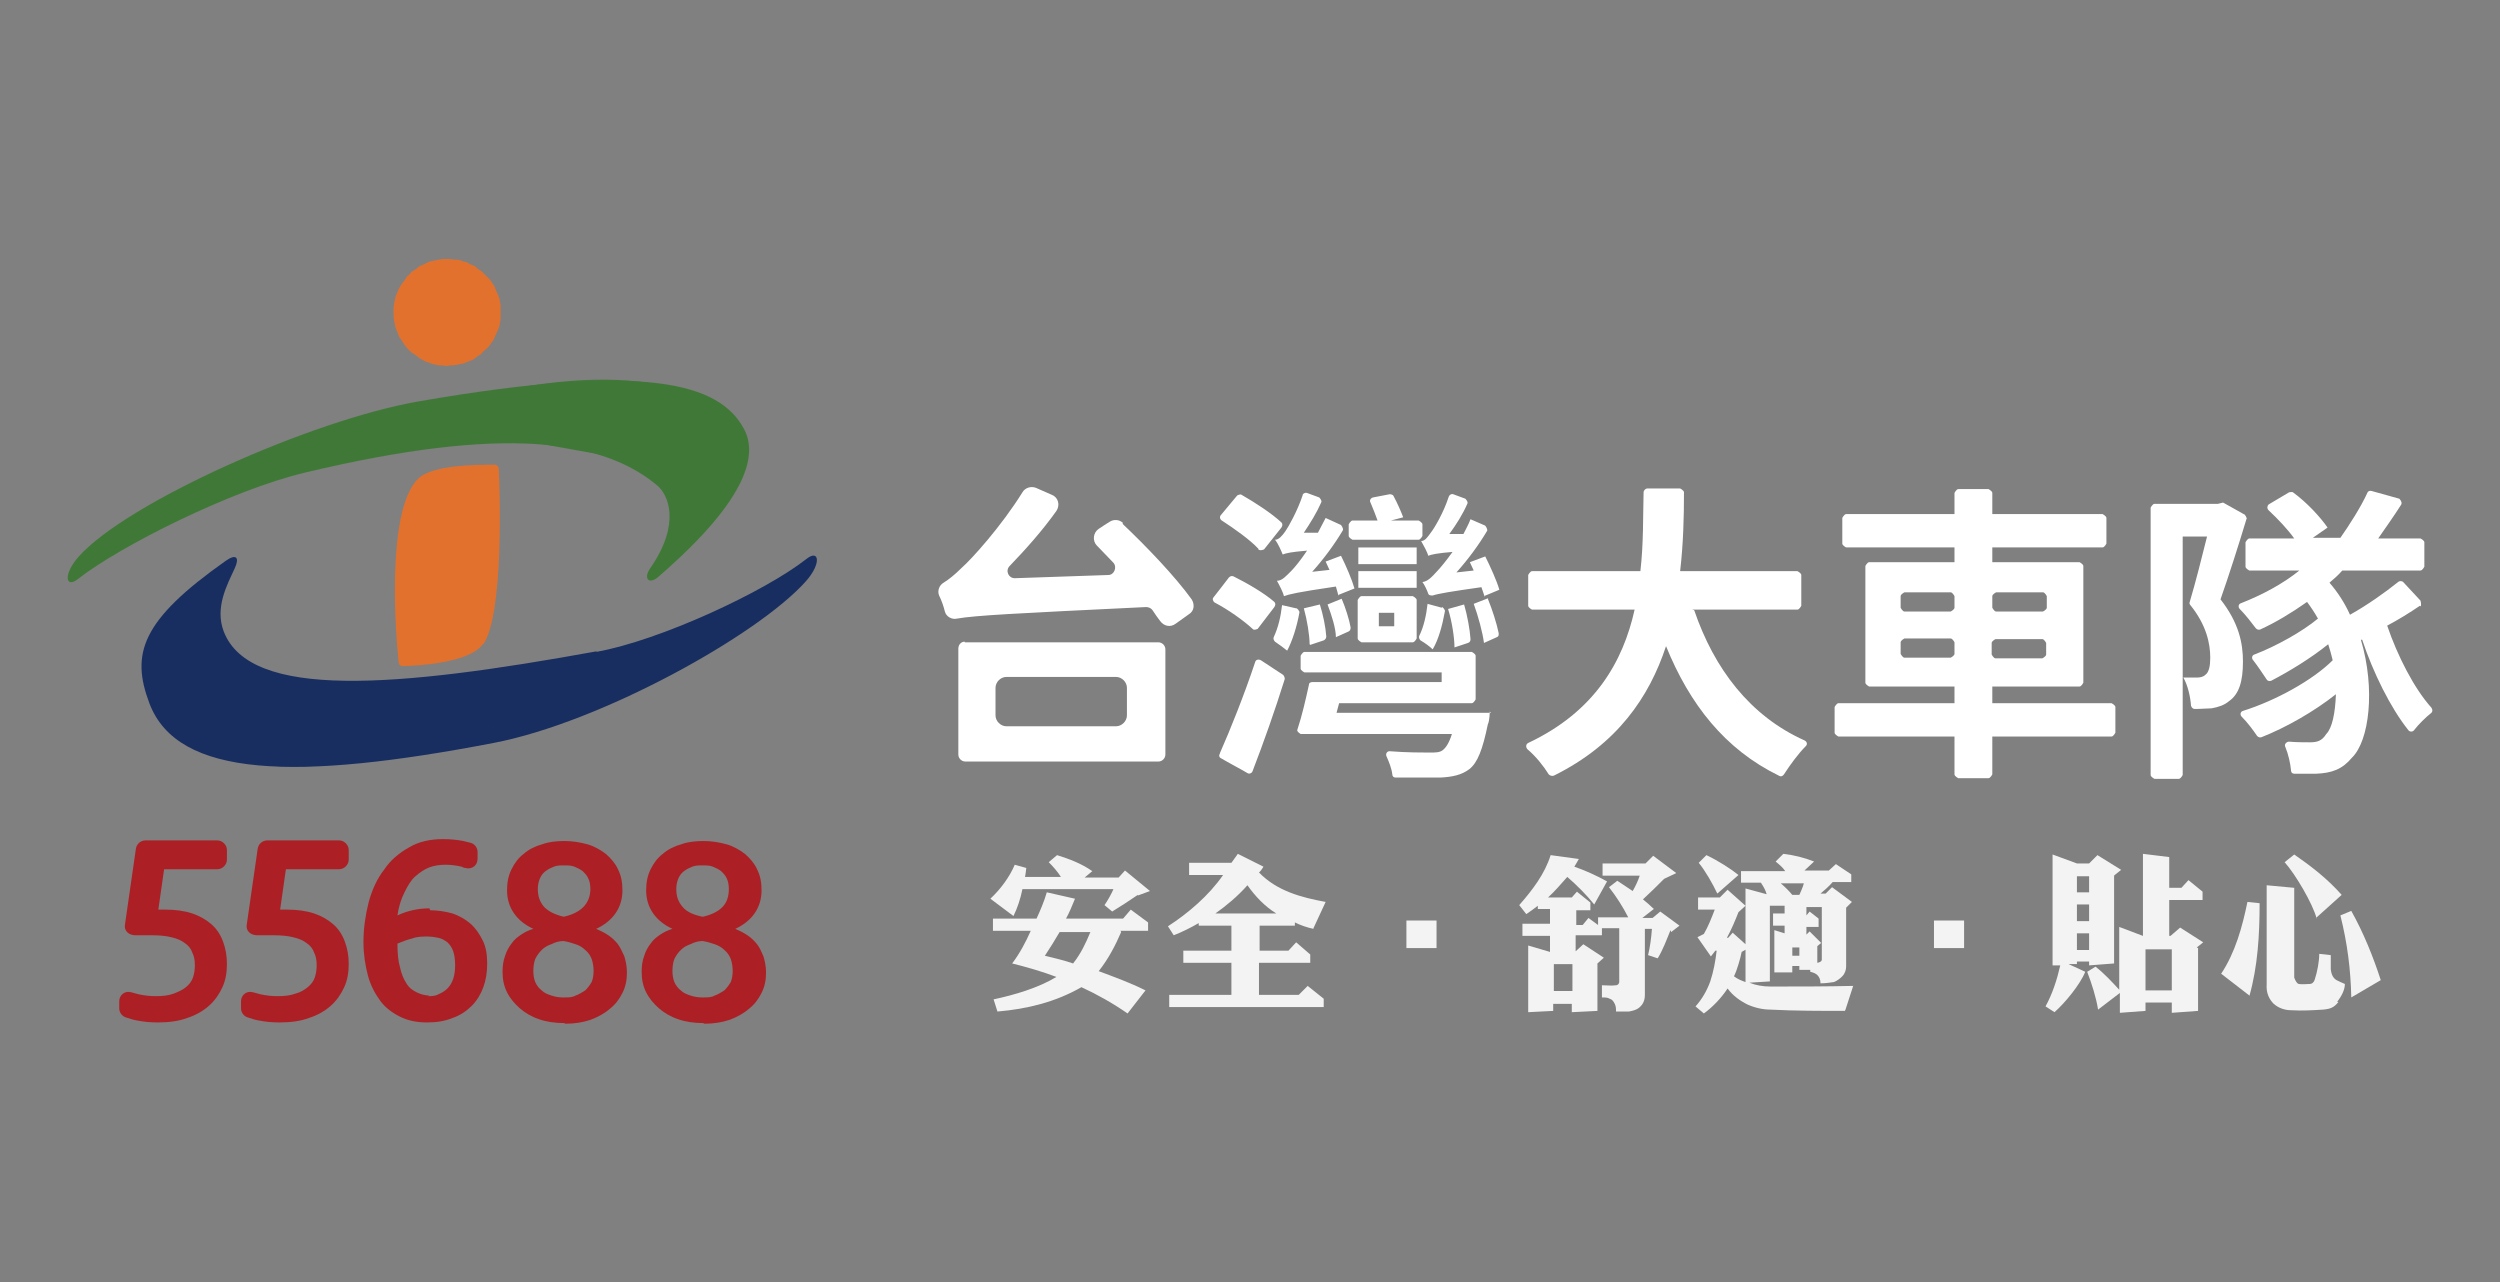 <svg viewBox="0 0 39 20" xmlns="http://www.w3.org/2000/svg" xmlns:xlink="http://www.w3.org/1999/xlink">
<rect x="0" y="0" width="39" height="20" fill="#808080" stroke="none"/>
<linearGradient id="a" gradientUnits="userSpaceOnUse" x1="4.67" x2="5.06" y1="12.66" y2="11.25">
<stop offset="0" stop-color="#fff"/>
<stop offset="1" stop-color="#231815"/>
</linearGradient>
<mask id="b" height="3.13" maskUnits="userSpaceOnUse" width="6.57" x="1.89" y="9.26">
<path d="m1.89 9.26h6.57v3.13h-6.57z" fill="url(#a)"/>
</mask>
<linearGradient id="c" gradientTransform="matrix(-1 -0 0 -1 331.23 -1694.83)" x1="321.9" x2="322.29" xlink:href="#a" y1="-1700.05" y2="-1701.46"/>
<mask id="d" height="3.13" maskUnits="userSpaceOnUse" width="6.57" x="5.53" y="5.48">
<path d="m5.53 5.48h6.57v3.13h-6.57z" fill="url(#c)"/>
</mask>
<path d="m9.31 10.16c-3.13.57-5.41.76-5.82-.31-.14-.37.05-.72.17-.98.08-.17.03-.24-.14-.12-1.32.93-1.48 1.45-1.19 2.22.44 1.17 2.3 1.21 5.37.62 1.67-.32 4.12-1.68 4.87-2.52.25-.28.21-.51.01-.35-.65.51-2.28 1.27-3.28 1.45z" fill="#192e60"/>
<g mask="url(#b)">
<path d="m2.56 10.42c-.08.25-.08.48 0 .69.39 1.04 2.69 1.13 5.16.23" fill="#192e60"/>
</g>
<path d="m4.77 7.37c3.1-.74 4.64-.51 5.49.21.15.13.38.57-.12 1.29-.11.16-.01.26.14.12 1.42-1.23 1.54-1.92 1.32-2.31-.38-.69-1.49-1.04-5.06-.42-1.68.29-4.56 1.58-5.31 2.42-.25.28-.21.51-.01.35.65-.51 2.4-1.39 3.55-1.66z" fill="#407937"/>
<g mask="url(#d)">
<path d="m11.44 7.46c.08-.25.08-.48 0-.69-.39-1.04-2.69-1.13-5.16-.23" fill="#407937"/>
</g>
<path d="m7.81 4.87v.06.05l-.01.05-.01.06-.02.05-.02.05-.02.04-.02.05-.03.05-.03.04-.03.04-.04.04-.04.03-.03.04-.05.03-.04.03-.04.03-.05.02-.05.02-.05.02-.05.01-.05.01-.06.01h-.05l-.06.01-.05-.01h-.06l-.05-.01-.05-.01-.05-.02-.06-.02-.04-.02-.05-.03-.04-.03-.04-.03-.05-.03-.03-.03-.04-.04-.03-.04-.03-.04-.03-.05-.03-.04-.02-.05-.02-.05-.02-.05-.01-.05-.01-.05-.01-.06v-.05-.05-.06l.01-.06.01-.05.01-.05.02-.05.02-.05.02-.04.03-.05.03-.04.03-.04.03-.05.04-.03.03-.04.05-.03.04-.03.04-.03.05-.02.04-.02.06-.03.05-.01.05-.01.05-.01.06-.01h.05.06l.05.01h.06l.05.01.05.02.05.01.05.03.05.02.04.02.04.04.05.03.03.03.04.04.04.04.03.03.03.05.03.04.02.05.02.05.02.04.02.06.01.05.01.05v.05z" fill="#e2712d"/>
<path d="m7.53 10.05c-.2.29-1.03.34-1.25.34-.03 0-.06-.02-.06-.05-.04-.36-.21-2.36.3-2.87.23-.23.99-.22 1.2-.22.03 0 .06.03.06.06.02.35.08 2.27-.24 2.74z" fill="#e2712d"/>
<path d="m2.48 14.19s.07 0 .1 0c.16 0 .3.02.42.06s.22.1.3.17.14.16.18.27.06.22.06.35-.02.25-.07.36-.12.21-.21.29-.21.15-.34.19c-.13.05-.29.07-.46.07-.11 0-.22-.01-.32-.03-.06-.01-.12-.03-.18-.05s-.1-.08-.1-.14v-.11c0-.1.09-.17.19-.14.04.01.07.02.11.03.09.02.18.03.27.03.11 0 .2-.01.28-.04s.14-.06.19-.1.09-.09.11-.15.03-.12.03-.19c0-.08-.01-.14-.04-.2-.02-.06-.06-.11-.12-.15-.05-.04-.12-.07-.21-.09-.08-.02-.18-.03-.3-.03-.06 0-.13 0-.21 0-.02 0-.03 0-.05 0-.1 0-.18-.07-.16-.17l.17-1.18c.01-.07.07-.13.15-.13h1.12c.08 0 .15.07.15.15v.15c0 .08-.07.15-.15.15h-.83l-.09.63z" fill="#ac1f24"/>
<path d="m4.38 14.19s.07 0 .1 0c.16 0 .3.02.42.06s.22.1.3.17.14.16.18.27.06.22.06.35-.02.25-.07.36-.12.21-.21.29-.21.15-.34.19c-.13.05-.29.07-.46.07-.11 0-.22-.01-.32-.03-.06-.01-.12-.03-.18-.05s-.1-.08-.1-.14v-.11c0-.1.09-.17.19-.14.04.01.07.02.11.03.09.02.18.03.27.03.11 0 .2-.01.28-.04.08-.02.14-.06.19-.1s.09-.09.11-.15.03-.12.03-.19c0-.08-.01-.14-.04-.2-.02-.06-.06-.11-.12-.15-.05-.04-.12-.07-.21-.09-.08-.02-.18-.03-.3-.03-.06 0-.13 0-.21 0-.02 0-.03 0-.05 0-.1 0-.18-.07-.16-.17l.17-1.18c.01-.07.07-.13.15-.13h1.12c.08 0 .15.07.15.15v.15c0 .08-.07.15-.15.15h-.83l-.09.63z" fill="#ac1f24"/>
<path d="m6.71 14.2c.12 0 .24.02.35.05.11.04.2.09.28.16s.14.16.19.26.07.22.07.36-.02.26-.06.37-.1.21-.18.29-.18.15-.3.19c-.12.05-.25.07-.4.07-.16 0-.3-.03-.42-.09s-.23-.14-.31-.25-.15-.24-.19-.39-.07-.33-.07-.52c0-.22.03-.42.08-.62.05-.19.13-.37.24-.51.1-.15.23-.26.39-.35.15-.09.33-.13.53-.13.11 0 .22.01.32.03l.12.03c.06.02.1.08.1.14v.11c0 .1-.09.17-.19.14-.02 0-.04-.01-.06-.02-.08-.02-.17-.03-.25-.03s-.17.01-.25.04-.15.08-.22.14-.12.15-.17.25-.09.22-.11.36c.15-.07.32-.11.5-.11zm-.04 1.34c.06 0 .12 0 .17-.03.05-.02.1-.05.14-.09s.07-.09.09-.15.03-.13.03-.21c0-.09-.01-.16-.03-.22s-.05-.1-.09-.14c-.04-.03-.09-.06-.14-.07s-.11-.02-.17-.02c-.08 0-.16 0-.24.03-.08.02-.16.05-.23.08 0 .14.01.27.04.37.02.1.06.19.1.25.04.07.1.11.16.14s.13.05.2.05z" fill="#ac1f24"/>
<path d="m8.8 15.96c-.14 0-.28-.02-.39-.06-.12-.04-.22-.1-.3-.17s-.15-.15-.2-.25-.07-.2-.07-.32c0-.09.01-.17.04-.25.02-.07.06-.14.1-.19.04-.06.09-.1.15-.14s.12-.07.19-.09c-.13-.06-.23-.14-.3-.24s-.11-.22-.11-.36c0-.12.02-.23.07-.33s.11-.18.19-.24c.08-.07.18-.12.29-.15.11-.04.23-.05.35-.05s.24.02.35.05.21.09.29.15c.08.07.15.15.19.24.05.1.07.2.07.33 0 .14-.04.26-.11.36s-.17.18-.3.24c.07.03.13.06.19.1s.11.09.15.14c.04.06.07.12.1.19.02.07.04.15.04.25 0 .12-.02.22-.07.32s-.11.18-.2.25c-.08.07-.19.13-.3.17-.12.04-.25.06-.39.06zm0-.4c.07 0 .13 0 .18-.03.06-.02.1-.05.15-.08.04-.04.07-.08.1-.13.02-.05.03-.11.03-.17 0-.07-.01-.13-.03-.19-.02-.05-.05-.1-.1-.14-.04-.04-.09-.07-.15-.09s-.12-.04-.19-.05c-.07 0-.13.02-.19.05-.06.02-.11.05-.15.09s-.07.08-.1.14c-.02.05-.03.12-.03.19 0 .06.01.12.03.17s.06.1.1.13c.04.04.09.06.15.08s.12.03.18.03zm0-1.26c.13-.03.23-.08.3-.15s.11-.17.11-.28c0-.06-.01-.12-.03-.16-.02-.05-.05-.08-.09-.12-.04-.03-.08-.05-.13-.07s-.1-.02-.16-.02-.11 0-.16.02-.09.04-.13.07-.07.07-.09.12-.03.1-.03.16c0 .11.03.2.1.28.07.07.17.12.3.15z" fill="#ac1f24"/>
<path d="m10.97 15.96c-.14 0-.28-.02-.39-.06-.12-.04-.22-.1-.3-.17s-.15-.15-.2-.25-.07-.2-.07-.32c0-.09.01-.17.04-.25.02-.07.06-.14.1-.19.04-.06.09-.1.15-.14s.12-.07.19-.09c-.13-.06-.23-.14-.3-.24s-.11-.22-.11-.36c0-.12.02-.23.07-.33s.11-.18.19-.24c.08-.07.18-.12.29-.15.11-.04.23-.05.35-.05s.24.02.35.05.21.09.29.15c.08.07.15.15.19.24.05.1.07.2.07.33 0 .14-.04.26-.11.36s-.17.18-.3.24c.07.03.13.06.19.1s.11.09.15.14.07.12.1.19c.02.07.04.15.04.25 0 .12-.02.22-.07.32s-.11.18-.2.25c-.08.07-.19.13-.3.17-.12.04-.25.06-.39.06zm0-.4c.07 0 .13 0 .18-.03.06-.02.1-.05.15-.08.04-.04.07-.08.1-.13.02-.05.03-.11.03-.17 0-.07-.01-.13-.03-.19-.02-.05-.05-.1-.1-.14-.04-.04-.09-.07-.15-.09s-.12-.04-.19-.05c-.07 0-.13.02-.19.05-.06.02-.11.05-.15.09s-.07.08-.1.14c-.02.05-.03.12-.03.19 0 .06.01.12.03.17s.06.1.1.13c.04.04.09.06.15.08s.12.03.18.03zm0-1.26c.13-.03.23-.08.3-.15s.1-.17.1-.28c0-.06-.01-.12-.03-.16-.02-.05-.05-.08-.09-.12-.04-.03-.08-.05-.13-.07s-.1-.02-.16-.02-.11 0-.16.02-.09.04-.13.07-.07.07-.09.12-.03.1-.03.16c0 .11.03.2.1.28s.17.12.3.15z" fill="#ac1f24"/>
<g fill="#ffffff">
<path d="m17.51 8.17c.38.36.82.82 1.08 1.18.05.08.04.18-.04.23l-.21.15c-.08.06-.18.04-.24-.04-.04-.05-.08-.11-.12-.17-.02-.03-.06-.05-.1-.05-2.07.1-2.66.13-2.95.18-.08.02-.17-.03-.19-.11s-.05-.17-.09-.25c-.03-.07 0-.16.07-.2.08-.05.17-.12.28-.23.16-.14.62-.65.95-1.18.04-.07.13-.1.21-.07l.25.11c.1.04.13.16.07.25-.22.31-.48.6-.73.86-.07.07-.02.19.08.19l1.46-.05c.09 0 .14-.12.08-.19-.09-.09-.17-.18-.26-.27-.07-.07-.06-.2.03-.26.06-.04.12-.08.17-.11.06-.04.15-.04.21.02zm-2.46 1.85h3.02c.06 0 .11.05.11.11v1.64c0 .06-.05.11-.11.11h-.5s-2.04 0-2.04 0h-.47c-.06 0-.11-.05-.11-.11v-1.65c0-.06.04-.11.1-.11zm.48.71v.43c0 .09.08.17.17.17h1.71c.09 0 .17-.08.17-.17v-.43c0-.09-.08-.17-.17-.17h-1.71c-.09 0-.17.08-.17.17z"/>
<path d="m19.54 9.81c-.14-.13-.38-.3-.59-.41-.03-.02-.04-.06-.02-.08.06-.08.19-.24.24-.31.02-.02.04-.03.07-.02.22.11.48.26.64.4.02.02.02.05 0 .08l-.26.34s-.06.03-.08 0zm.09-1.25c-.13-.14-.37-.31-.57-.44-.03-.02-.04-.06-.01-.09l.25-.3s.05-.03.07-.01c.21.12.47.29.62.43.02.02.02.05 0 .08l-.27.34s-.06.03-.09 0zm-.6 3.19c.16-.36.38-.91.55-1.42.01-.04.05-.05.09-.03l.35.23s.03.04.02.07c-.15.48-.33.99-.5 1.43-.01.03-.05.05-.08.03-.1-.06-.31-.17-.41-.23-.03-.01-.04-.05-.02-.07zm1.2-2.26s.05.04.04.07c-.04.22-.11.44-.19.59-.05-.04-.13-.1-.19-.14-.02-.02-.03-.05-.02-.07.07-.15.11-.32.13-.5l.22.05zm.65-.19s-.02-.09-.04-.15c-.61.09-.73.12-.81.15-.01-.05-.07-.17-.11-.24.08 0 .14-.07.23-.16.04-.04.14-.16.24-.31-.25.02-.33.04-.38.06-.02-.05-.07-.17-.12-.23.06 0 .11-.06.16-.13s.19-.32.27-.56c0-.03.04-.05.07-.04l.19.07s.05.05.03.08c-.07.16-.17.32-.27.47h.22c.04-.08.08-.15.12-.23l.24.11s.04.05.03.08c-.13.22-.3.45-.48.65l.27-.03s-.04-.09-.06-.13l.24-.09c.08.16.17.37.21.51l-.25.1zm2.36 1.8s0 .14-.03.2c-.08.39-.16.6-.29.7-.12.09-.26.12-.45.13-.15 0-.42 0-.7 0-.03 0-.05-.02-.05-.05-.01-.09-.05-.19-.09-.28-.02-.04.01-.09.06-.08.25.02.51.02.61.02s.16 0 .21-.04.1-.12.14-.25h-2.36s-.07-.04-.05-.07c.07-.21.13-.47.18-.7 0-.03.03-.04.06-.04h2.01v-.15h-2.14s-.06-.03-.06-.06v-.2s.03-.06.06-.06h2.61s.06.03.06.06v.68s-.03.06-.06.06h-2.07l-.04.15h2.41zm-2.81-1.05c0-.14-.04-.38-.09-.56l.25-.06c.05.16.09.35.1.5 0 .03-.02.05-.04.06l-.21.07zm.41-.11c0-.14-.07-.35-.13-.51l.22-.09c.06.14.12.33.14.45 0 .03-.01.05-.03.06zm1.3-1.52h-1.04s-.06-.03-.06-.06v-.18s.03-.06.06-.06h.39c-.03-.08-.07-.19-.11-.28-.02-.03 0-.07.04-.08l.26-.05s.05 0 .06.03c.06.11.12.25.15.33l-.19.05h.43s.06.03.06.06v.18s-.03.06-.06.06zm-.9.88h.8s.06.03.06.06v.6s-.03.06-.06.06h-.8s-.06-.03-.06-.06v-.6s.03-.06.06-.06zm.86-.5h-.91v-.26h.91zm0 .37h-.91v-.26h.91zm-.59.6h.24v-.21h-.24zm.99-.3s.05.04.04.07c-.04.22-.1.44-.19.59-.04-.04-.12-.1-.19-.14-.02-.02-.03-.05-.02-.07.07-.14.11-.32.13-.5l.22.06zm.66-.16s-.03-.1-.05-.15c-.49.07-.67.1-.76.13-.03 0-.06 0-.07-.03-.02-.06-.06-.14-.09-.18.08-.01.14-.07.23-.17.04-.04.14-.16.24-.3-.24.02-.33.04-.38.06-.01-.05-.07-.16-.11-.23.06 0 .1-.06.15-.13.05-.06.2-.31.28-.56.01-.03.04-.05.07-.04l.19.07s.05.05.03.08c-.07.16-.17.32-.28.47h.22c.04-.08.08-.15.11-.23l.23.1s.04.05.03.08c-.13.22-.3.45-.48.65l.27-.03s-.04-.09-.06-.13l.24-.09c.08.16.18.38.22.52l-.24.1zm-.47.79c0-.15-.04-.41-.1-.6l.25-.07c.05.17.09.39.1.54 0 .03-.01.05-.04.06zm.52-.76c.07.17.14.39.17.54 0 .03 0 .05-.03.06l-.2.09c-.02-.16-.09-.42-.16-.61l.23-.09z"/>
<path d="m26.43 9.52c.31.91.87 1.65 1.72 2.03.04.02.05.06.02.09-.12.12-.25.3-.34.44-.02.03-.05.04-.08.02-.84-.41-1.39-1.11-1.76-2.02-.26.79-.76 1.53-1.75 2.02-.03.01-.06 0-.08-.02-.08-.13-.2-.28-.33-.39-.03-.03-.03-.08.01-.1 1.04-.49 1.48-1.27 1.66-2.08h-1.6s-.06-.03-.06-.06v-.48s.03-.06.06-.06h1.69c.05-.43.04-.85.05-1.23 0-.03.03-.06.06-.06h.51s.06.03.06.06c0 .38-.01.8-.06 1.23h1.83s.06.03.06.06v.48s-.03.06-.06.06h-1.64z"/>
<path d="m32.94 11.49h-1.86v.59s-.03.06-.06.06h-.47s-.06-.03-.06-.06v-.59h-1.81s-.06-.03-.06-.06v-.4s.03-.06.06-.06h1.81v-.26h-1.33s-.06-.03-.06-.06v-1.82s.03-.06.06-.06h1.33v-.23h-1.69s-.06-.03-.06-.06v-.4s.03-.06.06-.06h1.69v-.33s.03-.06.06-.06h.47s.06.03.06.06v.33h1.72s.06.03.06.06v.4s-.03.06-.06.06h-1.72v.23h1.36s.06.03.06.06v1.82s-.03.06-.06.06h-1.36v.26h1.86s.06.03.06.06v.4s-.03.06-.06.06zm-3.23-1.95h.72s.06-.03.06-.06v-.18s-.03-.06-.06-.06h-.72s-.06.03-.06.06v.18s.03.06.06.06zm.78.66v-.18s-.03-.06-.06-.06h-.72s-.06.03-.06.06v.18s.03.06.06.06h.72s.06-.03.06-.06zm.59-.9v.18s.03.06.06.06h.73s.06-.03.06-.06v-.18s-.03-.06-.06-.06h-.73s-.06.03-.06.06zm.78.67h-.73s-.06.03-.06.06v.18s.03.06.06.06h.73s.06-.03.06-.06v-.18s-.03-.06-.06-.06z"/>
<path d="m35.05 8.08c-.12.4-.28.9-.41 1.27.29.37.35.69.35.97 0 .31-.06.51-.22.62-.07.06-.16.09-.27.11-.07 0-.16.01-.26.01-.03 0-.05-.02-.06-.05-.01-.14-.05-.32-.12-.44h.21c.05 0 .1-.01.13-.04.06-.04.08-.14.08-.27 0-.22-.06-.51-.31-.82-.01-.01-.02-.03-.01-.05.09-.3.19-.7.27-1.02h-.38v3.72s-.03.06-.06.06h-.38s-.06-.03-.06-.06v-4.17s.03-.06.06-.06h.99l.08-.02.34.19s.03.04.03.07zm2.7 1.37c-.16.11-.34.22-.51.31.16.47.42.98.69 1.28.02.03.02.06 0 .08-.09.07-.2.18-.27.27-.02.03-.07.03-.09 0-.28-.35-.55-.9-.72-1.41h-.02c.23.77.13 1.58-.14 1.84-.15.18-.31.24-.56.25-.09 0-.22 0-.34 0-.03 0-.05-.02-.05-.05-.01-.11-.04-.25-.09-.37-.02-.04.02-.08.06-.08.12.01.24.01.32.01.12 0 .19-.02.26-.13.09-.09.14-.32.15-.62-.34.27-.78.52-1.16.67-.03.01-.05 0-.07-.02-.06-.09-.15-.21-.24-.3-.03-.03-.02-.08.02-.09.51-.16 1.09-.48 1.4-.79-.02-.08-.04-.16-.07-.25-.26.21-.6.42-.89.57-.03.01-.06 0-.07-.02-.06-.09-.14-.21-.21-.3-.03-.03-.02-.08.02-.09.34-.13.75-.36.99-.56-.05-.09-.11-.18-.17-.26-.24.17-.49.32-.73.43-.03.01-.05 0-.07-.02-.06-.08-.16-.21-.25-.3-.03-.03-.02-.08.02-.09.33-.13.65-.3.91-.51h-.78s-.06-.03-.06-.06v-.38s.03-.06.06-.06h.7c-.1-.14-.25-.3-.4-.44-.03-.03-.02-.07 0-.09l.32-.19s.05-.01.06 0c.22.16.43.39.54.55l-.23.16h.43c.14-.2.32-.48.42-.7.01-.03.04-.04.07-.03l.43.12s.05.05.03.09c-.12.19-.25.37-.36.53h.66s.06.03.06.06v.38s-.03.06-.06.06h-1.22c-.06.07-.13.13-.2.19.13.15.24.32.32.5.27-.15.55-.35.75-.51.02-.02.06-.02.08 0l.27.29s.02.07 0 .09z"/>
<g opacity=".9">
<path d="m17.75 13.96c-.1.07-.3.2-.4.26l-.12-.1c.05-.07.11-.18.14-.25h-1.42c-.03.15-.08.3-.14.42l-.36-.27c.16-.15.3-.34.38-.53l.18.05s-.01.1-.02.14h.56c-.05-.08-.12-.16-.19-.23l.13-.11c.19.06.38.13.55.25l-.12.1h.53l.1-.11.39.32-.19.07zm-.26.58c-.09.21-.2.42-.35.61.24.09.49.18.73.3l-.28.36c-.23-.16-.48-.3-.72-.41-.4.23-.84.34-1.31.38l-.06-.19c.33-.07.7-.18.98-.35-.21-.08-.45-.15-.69-.21.12-.16.21-.33.29-.51h-.59v-.19h.68c.06-.13.12-.27.16-.41l.44.1c-.04.1-.09.22-.14.31h.89l.12-.14.27.2v.13h-.43zm-.96 0c-.07.12-.15.25-.23.37.13.03.33.08.44.12.12-.15.2-.32.27-.49h-.49z"/>
<path d="m20.49 14.49c-.1-.02-.21-.06-.29-.1v.05h-.55v.39h.45l.12-.13.22.19v.13h-.8v.5h.62l.14-.14.25.2v.13h-2.41v-.19h.97v-.5h-.75v-.19h.75v-.39h-.51v-.04c-.12.07-.26.14-.39.19l-.09-.14c.31-.2.64-.48.86-.8h-.53v-.19h.66l.1-.14.4.2s-.04.07-.07.09c.28.29.66.39 1.04.46l-.19.41zm-1.03-.68c-.15.17-.33.32-.5.44h.95c-.18-.11-.33-.27-.45-.44z"/>
<path d="m21.94 14.79v-.43h.47v.43z"/>
<path d="m26.06 14.51c-.06.15-.12.31-.2.44l-.15-.05c.03-.12.05-.27.06-.41h-.11v1.03c0 .09-.03.15-.09.2-.05.04-.11.05-.16.06-.06 0-.14 0-.2 0 0-.04 0-.08-.02-.12s-.04-.07-.08-.08c-.03-.02-.07-.02-.12-.02v-.19c.08 0 .15.01.22 0 .03 0 .05-.03.05-.05v-.84h-.27v.11h-.41v.25l.12-.11.32.21-.1.09v.74l-.4.02v-.13h-.29v.11l-.39.02v-1.04l.34.1v-.25h-.43v-.19h.43v-.23h-.19v-.05c-.05.04-.12.09-.18.13l-.11-.14c.21-.24.4-.49.49-.78l.44.06s-.05.09-.07.12c.17.06.35.14.51.23l-.2.36c-.12-.15-.27-.3-.42-.43-.1.11-.19.22-.3.32h.37l.08-.09.21.17v.12h-.22v.23h.1l.09-.11.15.11v-.12h.47c-.08-.16-.19-.33-.3-.47l.13-.1.24.16c.04-.07.08-.15.11-.24h-.58v-.19h.67l.12-.12.36.27-.19.09c-.11.11-.22.22-.33.32.05.04.12.1.17.15l-.18.14h.16l.12-.1.3.22-.13.1zm-1.53.53h-.29v.42h.29z"/>
<path d="m28.78 15.77c-.35 0-.79 0-1.16-.02-.12 0-.25-.03-.36-.08-.12-.06-.23-.14-.31-.25-.09.14-.23.29-.37.39l-.13-.11c.1-.11.18-.25.23-.39.05-.15.08-.31.1-.48h-.02l-.07.09-.21-.3.1-.05c.07-.12.12-.25.17-.38h-.26v-.19h.34l.12-.12.28.25-.11.1c-.05.13-.11.27-.18.4h.02l.07-.08.2.18v-.87l.33.09c-.02-.07-.05-.12-.09-.18h-.31v-.18h.69c-.04-.06-.09-.1-.15-.15l.12-.12c.17.02.33.06.48.12l-.15.14h.38l.11-.1.24.16v.12h-.29c-.06.07-.13.13-.19.18h.08l.1-.1.31.23-.09.09v.92c0 .05-.02.11-.06.15s-.08.07-.13.09c-.06.01-.14.02-.21.02 0-.06-.02-.1-.05-.13-.02-.02-.06-.04-.11-.05v-.03h-.17s0-.06 0-.06h-.11v.1h-.28s0-.66 0-.66l.16.05v-.12h-.18v-.19h.18v-.12h-.23v1.18l-.32.02c.1.04.21.06.33.06.43 0 .86 0 1.29-.01l-.12.37zm-1.99-1.83c-.07-.15-.19-.36-.29-.48l.12-.12c.19.09.39.22.5.31zm.45.87-.07.04c-.02.1-.07.28-.12.38.05.04.12.07.18.09v-.52zm.54-1.03c.06.05.13.12.18.18h.11s.06-.13.07-.18h-.37zm.29 1h-.11v.13h.11zm.35-.63h-.24v.13l.05-.06.14.11v.13h-.19v.12l.05-.05.18.18-.06.05v.26s.07-.01.07-.05z"/>
<path d="m30.17 14.79v-.43h.47v.43z"/>
<path d="m32.98 13.66v1.37l-.39.03v-.06h-.19v.04h-.13s.26.12.26.12c-.08.2-.32.49-.48.63l-.14-.09c.11-.2.18-.42.23-.64h-.12s0-1.73 0-1.73l.38.14h.19l.13-.13.37.23-.1.08zm-.39.01h-.19v.25h.19zm0 .44h-.19v.26h.19zm0 .45h-.19v.26h.19zm1.7.23v.98l-.41.03v-.16h-.41v.13l-.4.03v-.31l-.34.26c-.03-.19-.1-.41-.17-.59l.13-.08c.13.1.26.24.37.36v-.98l.37.14v-1.28l.41.05v.48h.19l.11-.12.22.18v.13h-.52v.56h.02l.15-.13.36.23-.1.08zm-.41.02h-.41v.64h.41z"/>
<path d="m35.09 15.53-.44-.34c.22-.33.33-.73.41-1.12l.19.02c0 .5-.03.99-.16 1.45zm1.39.1c-.07.09-.13.11-.24.12-.16.01-.33.02-.49.01-.12 0-.21-.04-.28-.1-.07-.07-.12-.17-.11-.3v-1.55l.43.04v1.4s.03.09.07.1c.05.01.12 0 .17 0 .04 0 .07-.03.08-.07.04-.12.07-.28.07-.4l.18.02v.22c.01.09.04.14.09.17.04.02.08.04.13.06 0 .1-.06.2-.12.28zm-.34-1.3c-.06-.23-.33-.69-.5-.88l.15-.12c.26.18.52.38.74.63l-.4.36zm.54 1.23c-.01-.44-.06-.84-.17-1.28l.17-.07c.19.34.34.71.46 1.08z"/>
</g>
</g>
<path d="m0 0h39v20h-39z" fill="none"/>
</svg>
